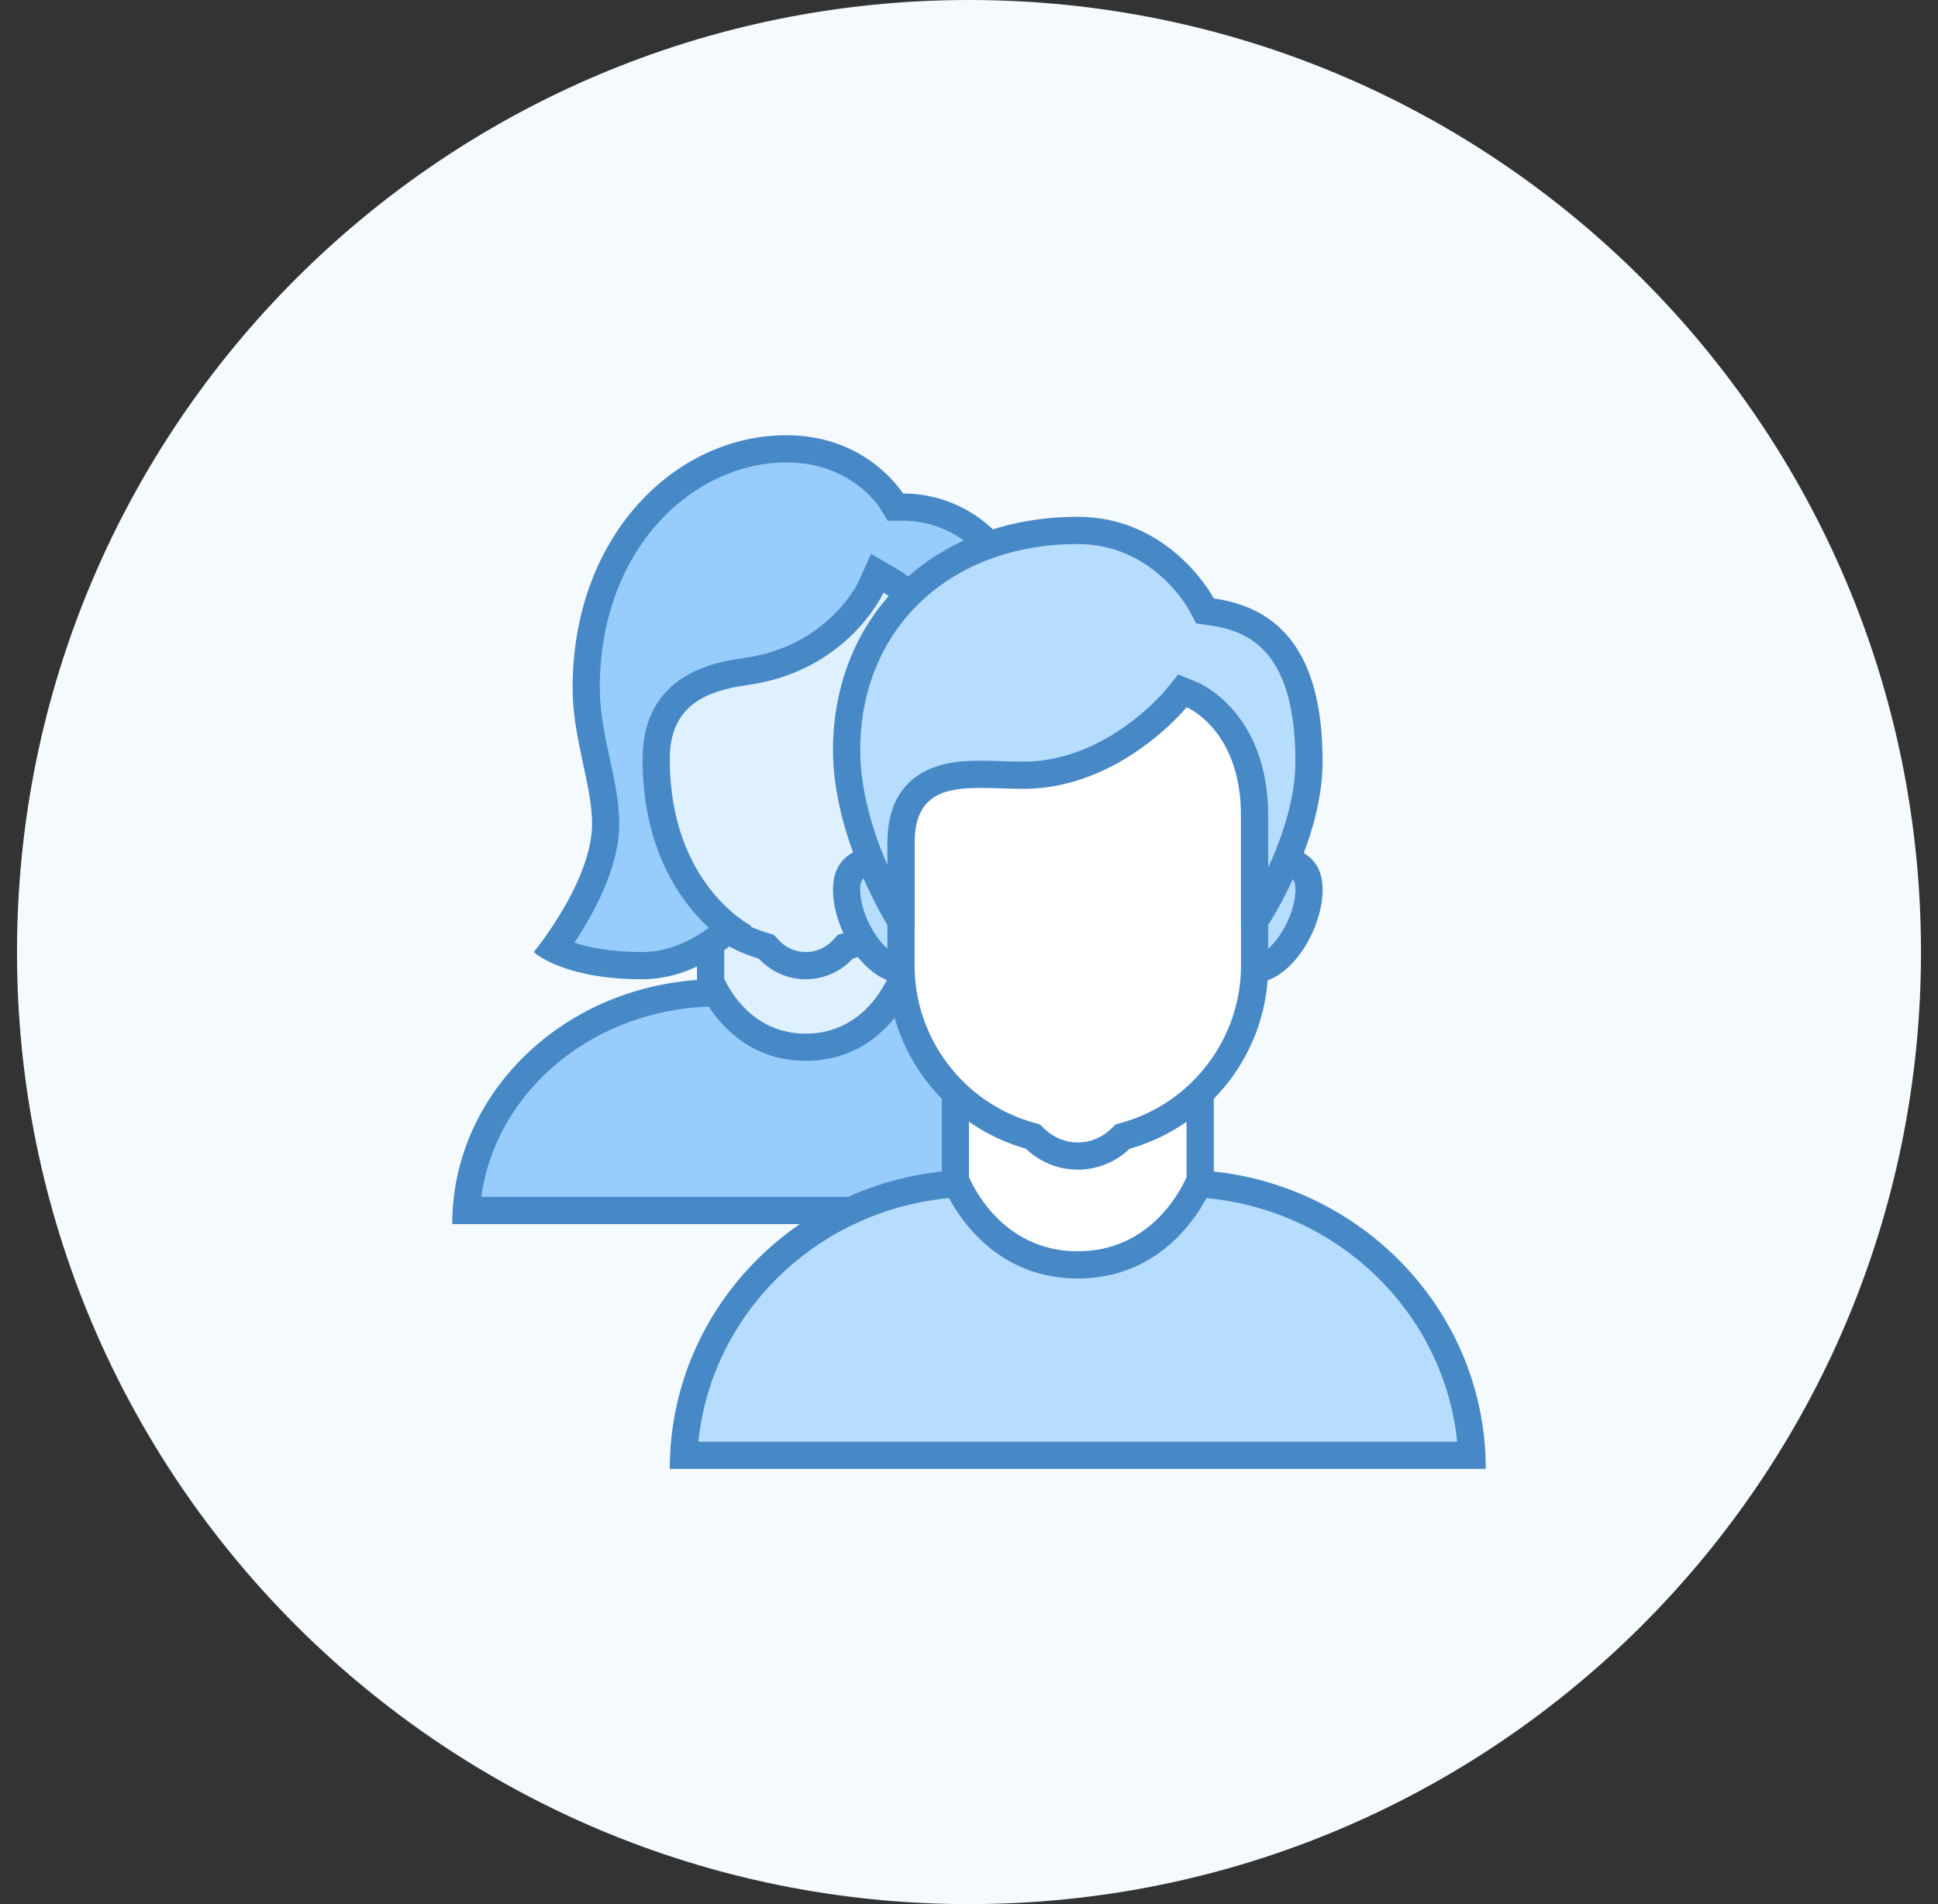 <svg width="57" height="56" viewBox="0 0 57 56" fill="none" xmlns="http://www.w3.org/2000/svg">
<rect x="0" y="0" width="57" height="56" fill="#333333" stroke="none"/>
<path d="M0.5 28C0.5 12.536 13.036 0 28.5 0V0C43.964 0 56.5 12.536 56.5 28V28C56.5 43.464 43.964 56 28.5 56V56C13.036 56 0.5 43.464 0.5 28V28Z" fill="#F4FAFE"/>
<path d="M13.713 35.6C13.939 32.036 17.166 29.2 21.1 29.2H26.3C30.235 29.2 33.462 32.036 33.687 35.6H13.713Z" fill="#98CCFD"/>
<path d="M26.301 29.6C29.864 29.6 32.814 32.047 33.246 35.2H14.155C14.587 32.047 17.538 29.6 21.101 29.6H26.301ZM26.301 28.8H21.101C16.793 28.8 13.301 32.023 13.301 36H34.101C34.101 32.023 30.609 28.8 26.301 28.8Z" fill="#4788C7"/>
<path d="M23.7 30.8C21.811 30.8 21.043 29.205 20.9 28.866V25.462H26.5V28.866C26.358 29.205 25.59 30.8 23.7 30.8Z" fill="#DFF0FE"/>
<path d="M26.1 25.863V28.782C25.92 29.171 25.23 30.4 23.7 30.4C22.166 30.4 21.477 29.166 21.3 28.782V25.863H26.1ZM26.9 25.062H20.5V28.942C20.5 28.942 21.311 31.2 23.7 31.2C26.089 31.2 26.9 28.942 26.9 28.942V25.062Z" fill="#4788C7"/>
<path d="M27.985 23.829C27.26 23.829 26.671 23.239 26.671 22.514C26.671 21.79 27.26 21.199 27.985 21.199C29.2 21.199 29.3 21.55 29.3 21.942C29.3 22.732 28.637 23.829 27.985 23.829ZM19.414 23.829C18.762 23.829 18.1 22.732 18.1 21.943C18.1 21.551 18.2 21.2 19.414 21.2C20.139 21.2 20.728 21.79 20.728 22.514C20.728 23.239 20.139 23.829 19.414 23.829Z" fill="#98CCFD"/>
<path d="M27.985 21.6C28.899 21.6 28.899 21.774 28.899 21.943C28.899 22.599 28.332 23.429 27.985 23.429C27.481 23.429 27.07 23.018 27.07 22.514C27.07 22.01 27.481 21.6 27.985 21.6ZM19.414 21.6C19.918 21.6 20.328 22.01 20.328 22.514C20.328 23.018 19.918 23.429 19.414 23.429C19.066 23.429 18.499 22.598 18.499 21.943C18.499 21.774 18.499 21.6 19.414 21.6ZM27.985 20.8C27.038 20.8 26.27 21.567 26.27 22.514C26.27 23.461 27.038 24.229 27.985 24.229C28.932 24.229 29.699 22.889 29.699 21.943C29.699 20.996 28.932 20.8 27.985 20.8ZM19.414 20.8C18.466 20.8 17.699 20.996 17.699 21.943C17.699 22.889 18.466 24.229 19.414 24.229C20.361 24.229 21.128 23.461 21.128 22.514C21.128 21.567 20.36 20.8 19.414 20.8Z" fill="#4788C7"/>
<path d="M23.701 28.4C23.287 28.4 22.901 28.231 22.613 27.923L22.539 27.843L22.436 27.813C20.59 27.259 19.301 25.527 19.301 23.6V18.021C19.301 16.98 20.148 16.134 21.188 16.134H26.213C27.254 16.134 28.1 16.981 28.1 18.021V23.6C28.1 25.527 26.811 27.259 24.966 27.814L24.862 27.844L24.789 27.923C24.501 28.231 24.114 28.4 23.701 28.4Z" fill="#DFF0FE"/>
<path d="M26.213 16.533C27.033 16.533 27.7 17.201 27.7 18.021V23.6C27.7 25.352 26.528 26.927 24.851 27.43L24.644 27.493L24.497 27.65C24.285 27.876 24.002 28 23.7 28C23.399 28 23.116 27.876 22.904 27.649L22.757 27.492L22.551 27.429C20.872 26.927 19.7 25.352 19.7 23.6V18.021C19.7 17.201 20.368 16.533 21.188 16.533H26.213V16.533ZM26.213 15.733H21.188C19.924 15.733 18.9 16.757 18.9 18.021V23.6C18.9 25.771 20.343 27.603 22.32 28.196C22.666 28.565 23.155 28.8 23.7 28.8C24.246 28.8 24.735 28.565 25.08 28.196C27.058 27.603 28.5 25.771 28.5 23.6V18.021C28.5 16.757 27.476 15.733 26.213 15.733Z" fill="#4788C7"/>
<path d="M28.5 28.4C27.431 28.4 26.43 27.69 25.928 27.265C26.665 26.652 28.101 25.102 28.101 22.328V20.411C28.101 18.217 26.265 17.127 26.187 17.083L25.805 16.862L25.621 17.264C25.582 17.35 24.625 19.38 21.931 19.752C20.802 19.908 19.3 20.345 19.3 22.328C19.3 25.258 20.72 26.725 21.471 27.295C21.001 27.716 20.059 28.4 18.895 28.4C17.5 28.4 16.681 28.106 16.281 27.9C16.787 27.208 17.815 25.629 17.815 24.228C17.815 23.643 17.685 23.042 17.549 22.407C17.398 21.713 17.244 20.995 17.244 20.234C17.244 15.831 20.236 13.2 23.129 13.2C25.273 13.2 26.206 14.706 26.215 14.72L26.332 14.914H26.557C28.291 14.914 30.157 16.221 30.157 19.091C30.157 20.015 30 20.998 29.846 21.948C29.712 22.782 29.585 23.569 29.585 24.228C29.585 25.498 30.598 26.68 31.128 27.211C30.677 27.634 29.692 28.4 28.5 28.4Z" fill="#98CCFD"/>
<path d="M23.128 13.6C25.014 13.6 25.841 14.879 25.871 14.927L26.105 15.314H26.557C28.098 15.314 29.757 16.496 29.757 19.091C29.757 19.983 29.602 20.95 29.451 21.885C29.314 22.735 29.186 23.538 29.186 24.229C29.186 25.434 29.96 26.527 30.549 27.185C30.078 27.557 29.341 28 28.499 28C27.761 28 27.042 27.6 26.544 27.241C27.366 26.427 28.499 24.849 28.499 22.328V20.41C28.499 17.989 26.473 16.785 26.386 16.736L25.618 16.29L25.255 17.1C25.246 17.119 24.371 19.009 21.875 19.354C21.139 19.457 18.899 19.765 18.899 22.328C18.899 24.975 20.012 26.509 20.846 27.288C20.379 27.63 19.691 28 18.894 28C17.965 28 17.316 27.864 16.894 27.724C17.456 26.884 18.213 25.514 18.213 24.228C18.213 23.599 18.079 22.978 17.937 22.321C17.791 21.648 17.641 20.952 17.641 20.233C17.642 16.081 20.431 13.6 23.128 13.6ZM23.128 12.8C19.874 12.8 16.842 15.737 16.842 20.233C16.842 21.743 17.414 23.065 17.414 24.229C17.414 25.924 15.699 28 15.699 28C15.699 28 16.536 28.8 18.894 28.8C20.783 28.8 22.099 27.231 22.099 27.231C22.099 27.231 19.699 26.025 19.699 22.328C19.699 20.779 20.718 20.321 21.985 20.147C24.948 19.737 25.985 17.428 25.985 17.428C25.985 17.428 27.699 18.422 27.699 20.41C27.699 21.053 27.699 21.273 27.699 22.328C27.699 25.794 25.299 27.231 25.299 27.231C25.299 27.231 26.792 28.8 28.499 28.8C30.349 28.8 31.699 27.2 31.699 27.2C31.699 27.2 29.985 25.745 29.985 24.228C29.985 22.88 30.556 20.877 30.556 19.09C30.556 16.061 28.546 14.513 26.556 14.513C26.556 14.514 25.522 12.8 23.128 12.8Z" fill="#4788C7"/>
<path d="M20.109 42.801C20.324 38.354 24.095 34.801 28.7 34.801H34.7C39.305 34.801 43.076 38.354 43.29 42.801H20.109Z" fill="#B6DCFE"/>
<path d="M34.699 35.2C38.944 35.2 42.446 38.364 42.858 42.4H20.54C20.953 38.364 24.454 35.2 28.699 35.2H34.699ZM34.699 34.4H28.699C23.729 34.4 19.699 38.34 19.699 43.2H43.699C43.699 38.34 39.67 34.4 34.699 34.4Z" fill="#4788C7"/>
<path d="M31.7 37.2C29.239 37.2 28.263 35.1 28.1 34.702V30.327H35.3V34.702C35.136 35.1 34.16 37.2 31.7 37.2Z" fill="white"/>
<path d="M34.899 30.728V34.62C34.689 35.092 33.785 36.8 31.699 36.8C29.61 36.8 28.706 35.087 28.499 34.62V30.728H34.899ZM35.699 29.928H27.699V34.777C27.699 34.777 28.713 37.6 31.699 37.6C34.686 37.6 35.699 34.777 35.699 34.777V29.928Z" fill="#4788C7"/>
<path d="M36.844 28.515C35.929 28.515 35.186 27.771 35.186 26.858C35.186 25.944 35.929 25.201 36.844 25.201C38.224 25.201 38.5 25.573 38.5 26.172C38.5 27.173 37.681 28.515 36.844 28.515ZM26.557 28.515C25.72 28.515 24.9 27.173 24.9 26.171C24.9 25.572 25.178 25.2 26.557 25.2C27.472 25.2 28.215 25.943 28.215 26.857C28.215 27.771 27.472 28.515 26.557 28.515Z" fill="#B6DCFE"/>
<path d="M36.843 25.6C38.1 25.6 38.1 25.89 38.1 26.171C38.1 27.006 37.383 28.114 36.843 28.114C36.15 28.114 35.586 27.55 35.586 26.857C35.586 26.165 36.15 25.6 36.843 25.6ZM26.557 25.6C27.25 25.6 27.814 26.164 27.814 26.857C27.814 27.549 27.25 28.113 26.557 28.113C26.016 28.113 25.3 27.005 25.3 26.17C25.3 25.89 25.3 25.6 26.557 25.6ZM36.843 24.8C35.707 24.8 34.786 25.721 34.786 26.857C34.786 27.993 35.707 28.913 36.843 28.913C37.979 28.913 38.9 27.307 38.9 26.171C38.9 25.035 37.979 24.8 36.843 24.8ZM26.557 24.8C25.421 24.8 24.5 25.035 24.5 26.171C24.5 27.307 25.421 28.914 26.557 28.914C27.693 28.914 28.614 27.993 28.614 26.857C28.614 25.721 27.694 24.8 26.557 24.8Z" fill="#4788C7"/>
<path d="M31.7 34.001C31.235 34.001 30.793 33.821 30.452 33.496L30.38 33.427L30.284 33.4C28.056 32.771 26.5 30.715 26.5 28.401V21.892C26.5 20.64 27.518 19.622 28.769 19.622H34.631C35.882 19.622 36.9 20.64 36.9 21.892V28.401C36.9 30.715 35.344 32.771 33.116 33.4L33.02 33.427L32.948 33.496C32.607 33.821 32.165 34.001 31.7 34.001Z" fill="white"/>
<path d="M34.631 20.023C35.661 20.023 36.5 20.861 36.5 21.892V28.4C36.5 30.536 35.063 32.434 33.006 33.015L32.815 33.069L32.671 33.207C32.405 33.46 32.06 33.6 31.7 33.6C31.339 33.6 30.994 33.46 30.728 33.207L30.584 33.069L30.393 33.015C28.336 32.434 26.9 30.536 26.9 28.4V21.892C26.9 20.861 27.738 20.023 28.768 20.023H34.631ZM34.631 19.223H28.768C27.295 19.223 26.1 20.418 26.1 21.892V28.4C26.1 30.964 27.824 33.12 30.176 33.785C30.572 34.164 31.108 34.4 31.7 34.4C32.292 34.4 32.827 34.164 33.224 33.785C35.575 33.12 37.3 30.964 37.3 28.4V21.892C37.3 20.417 36.104 19.223 34.631 19.223Z" fill="#4788C7"/>
<path d="M36.9 26.801V24.001C36.9 21.213 35.127 20.461 35.051 20.43L34.777 20.318L34.59 20.548C34.572 20.571 32.727 22.801 30.1 22.801C29.889 22.801 29.676 22.793 29.468 22.787C29.256 22.78 29.047 22.773 28.845 22.773C28.144 22.773 26.5 22.773 26.5 24.8V26.8H26.329C25.977 26.181 24.9 24.121 24.9 22.061C24.9 18.257 27.696 15.601 31.7 15.601C34.163 15.601 35.3 17.697 35.346 17.786L35.441 17.967L35.644 17.997C36.87 18.173 38.5 18.82 38.5 22.401C38.5 24.268 37.431 26.211 37.078 26.801H36.9Z" fill="#B6DCFE"/>
<path d="M31.7 16C33.91 16 34.95 17.894 34.991 17.971L35.181 18.334L35.586 18.392C36.757 18.559 38.1 19.167 38.1 22.4C38.1 23.516 37.688 24.674 37.3 25.515V24C37.3 20.947 35.287 20.094 35.202 20.059L34.652 19.836L34.278 20.298C34.261 20.318 32.548 22.4 30.1 22.4C29.893 22.4 29.685 22.394 29.48 22.387C29.264 22.379 29.051 22.373 28.845 22.373C28.166 22.373 26.1 22.373 26.1 24.8V25.446C25.711 24.548 25.3 23.304 25.3 22.062C25.3 18.492 27.932 16 31.7 16ZM31.7 15.2C27.412 15.2 24.5 18.134 24.5 22.061C24.5 24.663 26.1 27.2 26.1 27.2H26.9C26.9 27.2 26.9 25.516 26.9 24.8C26.9 23.367 27.768 23.173 28.845 23.173C29.246 23.173 29.675 23.2 30.1 23.2C32.958 23.2 34.9 20.8 34.9 20.8C34.9 20.8 36.5 21.451 36.5 24C36.5 24.787 36.5 27.2 36.5 27.2H37.3C37.3 27.2 38.9 24.771 38.9 22.4C38.9 19.071 37.538 17.863 35.7 17.6C35.7 17.6 34.447 15.2 31.7 15.2Z" fill="#4788C7"/>
</svg>
